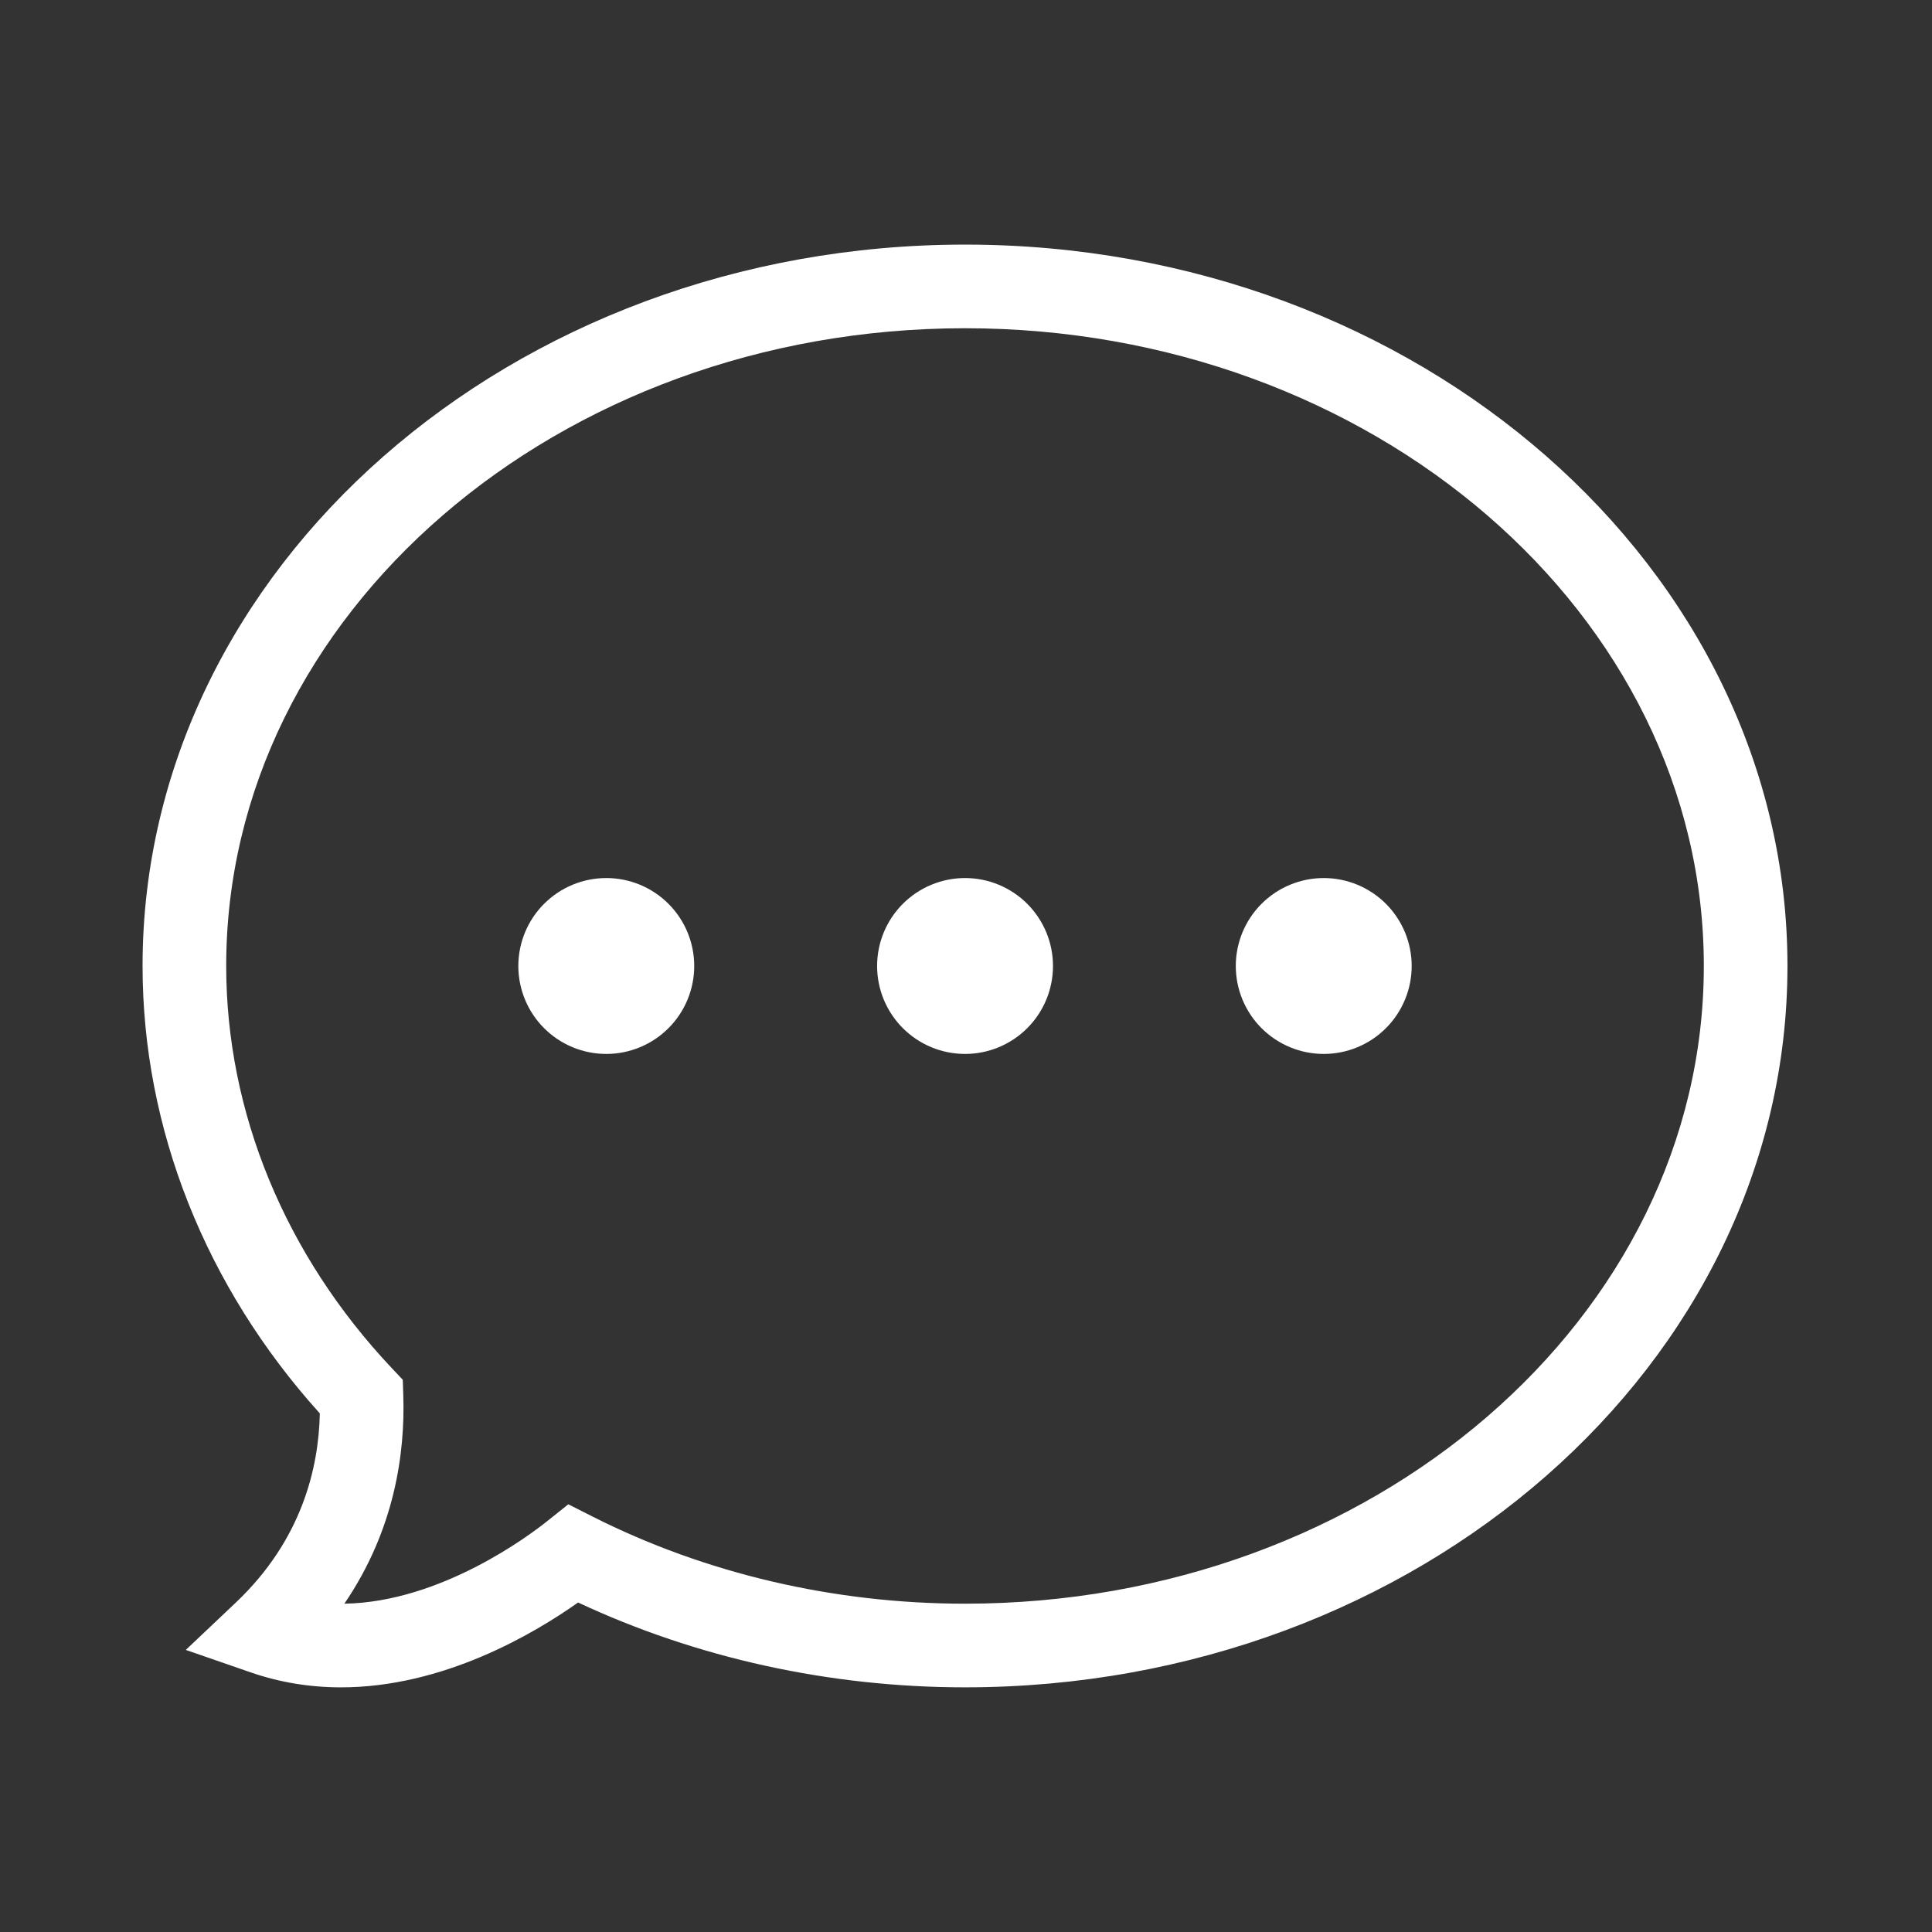 <svg xmlns="http://www.w3.org/2000/svg" xmlns:xlink="http://www.w3.org/1999/xlink" width="1080" zoomAndPan="magnify" viewBox="0 0 810 810" height="1080" preserveAspectRatio="xMidYMid meet" version="1.0"><rect x="0" y="0" width="810" height="810" fill="#333333" stroke="none"/><defs><clipPath id="b3ddf84b48"><path d="M 59 102.551 L 750 102.551 L 750 707.801 L 59 707.801 Z M 59 102.551 " clip-rule="nonzero"/></clipPath></defs><g clip-path="url(#b3ddf84b48)"><path fill="#ffffff" d="M 142.965 707.43 C 129.875 707.43 117.164 705.324 105.191 701.18 L 77.898 691.738 L 98.871 671.883 C 126.625 645.598 133.629 615.285 134.086 592.578 C 86.105 539.402 59.77 473.059 59.77 404.996 C 59.77 238.23 214.457 102.551 404.582 102.551 C 594.711 102.551 749.402 238.23 749.402 404.996 C 749.402 571.75 594.711 707.422 404.582 707.422 C 347.969 707.422 292.137 695.156 242.367 671.855 C 223.609 685.129 185.711 707.43 142.965 707.43 Z M 238.266 630.68 L 248.328 635.773 C 295.641 659.695 349.68 672.355 404.582 672.355 C 575.379 672.355 714.336 552.41 714.336 404.996 C 714.336 257.559 575.379 137.617 404.582 137.617 C 233.785 137.617 94.836 257.559 94.836 404.996 C 94.836 466.273 119.504 526.164 164.312 573.645 L 168.871 578.484 L 169.082 585.121 C 169.852 608.957 165.574 641.277 144.375 672.355 C 184.965 671.707 222.309 643.441 229.445 637.727 Z M 238.266 630.68 " fill-opacity="1" fill-rule="nonzero"/></g><path fill="#ffffff" d="M 591.852 404.996 C 591.852 406.203 591.793 407.406 591.676 408.609 C 591.555 409.812 591.379 411.004 591.145 412.188 C 590.906 413.371 590.613 414.543 590.266 415.699 C 589.914 416.855 589.508 417.988 589.047 419.105 C 588.582 420.219 588.066 421.312 587.5 422.375 C 586.93 423.441 586.309 424.477 585.637 425.48 C 584.969 426.484 584.25 427.453 583.484 428.387 C 582.715 429.32 581.906 430.215 581.051 431.066 C 580.199 431.922 579.305 432.73 578.371 433.496 C 577.438 434.262 576.469 434.98 575.465 435.652 C 574.461 436.324 573.426 436.945 572.363 437.512 C 571.297 438.082 570.207 438.598 569.09 439.059 C 567.977 439.523 566.84 439.93 565.684 440.277 C 564.527 440.629 563.359 440.922 562.172 441.156 C 560.988 441.395 559.797 441.57 558.594 441.688 C 557.395 441.809 556.188 441.867 554.98 441.867 C 553.773 441.867 552.566 441.809 551.367 441.688 C 550.164 441.57 548.973 441.395 547.785 441.156 C 546.602 440.922 545.434 440.629 544.277 440.277 C 543.121 439.93 541.984 439.523 540.871 439.059 C 539.754 438.598 538.664 438.082 537.598 437.512 C 536.535 436.945 535.5 436.324 534.496 435.652 C 533.492 434.98 532.523 434.262 531.59 433.496 C 530.656 432.73 529.762 431.922 528.906 431.066 C 528.055 430.215 527.242 429.32 526.477 428.387 C 525.711 427.453 524.992 426.484 524.324 425.48 C 523.652 424.477 523.031 423.441 522.461 422.375 C 521.895 421.312 521.379 420.219 520.914 419.105 C 520.453 417.988 520.047 416.855 519.695 415.699 C 519.344 414.543 519.051 413.371 518.816 412.188 C 518.582 411.004 518.406 409.812 518.285 408.609 C 518.168 407.406 518.109 406.203 518.109 404.996 C 518.109 403.789 518.168 402.582 518.285 401.379 C 518.406 400.18 518.582 398.984 518.816 397.801 C 519.051 396.617 519.344 395.445 519.695 394.293 C 520.047 393.137 520.453 392 520.914 390.883 C 521.379 389.77 521.895 388.68 522.461 387.613 C 523.031 386.547 523.652 385.516 524.324 384.512 C 524.992 383.504 525.711 382.535 526.477 381.605 C 527.242 380.672 528.055 379.777 528.906 378.922 C 529.762 378.07 530.656 377.258 531.59 376.492 C 532.523 375.727 533.492 375.008 534.496 374.336 C 535.5 373.668 536.535 373.047 537.598 372.477 C 538.664 371.906 539.754 371.391 540.871 370.93 C 541.984 370.469 543.121 370.062 544.277 369.711 C 545.434 369.359 546.602 369.066 547.785 368.832 C 548.973 368.598 550.164 368.418 551.367 368.301 C 552.566 368.184 553.773 368.121 554.98 368.121 C 556.188 368.121 557.395 368.184 558.594 368.301 C 559.797 368.418 560.988 368.598 562.172 368.832 C 563.359 369.066 564.527 369.359 565.684 369.711 C 566.84 370.062 567.977 370.469 569.09 370.93 C 570.207 371.391 571.297 371.906 572.363 372.477 C 573.426 373.047 574.461 373.668 575.465 374.336 C 576.469 375.008 577.438 375.727 578.371 376.492 C 579.305 377.258 580.199 378.07 581.051 378.922 C 581.906 379.777 582.715 380.672 583.484 381.605 C 584.25 382.535 584.969 383.504 585.637 384.512 C 586.309 385.516 586.93 386.547 587.5 387.613 C 588.066 388.68 588.582 389.77 589.047 390.883 C 589.508 392 589.914 393.137 590.266 394.293 C 590.613 395.445 590.906 396.617 591.145 397.801 C 591.379 398.984 591.555 400.18 591.676 401.379 C 591.793 402.582 591.852 403.789 591.852 404.996 Z M 591.852 404.996 " fill-opacity="1" fill-rule="nonzero"/><path fill="#ffffff" d="M 441.473 404.996 C 441.473 406.203 441.414 407.406 441.293 408.609 C 441.176 409.812 441 411.004 440.762 412.188 C 440.527 413.371 440.234 414.543 439.883 415.699 C 439.535 416.855 439.129 417.988 438.664 419.105 C 438.203 420.219 437.688 421.312 437.117 422.375 C 436.551 423.441 435.93 424.477 435.258 425.48 C 434.586 426.484 433.867 427.453 433.102 428.387 C 432.336 429.32 431.527 430.215 430.672 431.066 C 429.82 431.922 428.926 432.73 427.992 433.496 C 427.059 434.262 426.09 434.98 425.086 435.652 C 424.082 436.324 423.047 436.945 421.98 437.512 C 420.918 438.082 419.824 438.598 418.711 439.059 C 417.594 439.523 416.461 439.93 415.305 440.277 C 414.148 440.629 412.977 440.922 411.793 441.156 C 410.609 441.395 409.418 441.57 408.215 441.688 C 407.012 441.809 405.809 441.867 404.602 441.867 C 403.395 441.867 402.188 441.809 400.984 441.688 C 399.785 441.57 398.59 441.395 397.406 441.156 C 396.223 440.922 395.051 440.629 393.898 440.277 C 392.742 439.93 391.605 439.523 390.488 439.059 C 389.375 438.598 388.285 438.082 387.219 437.512 C 386.152 436.945 385.121 436.324 384.117 435.652 C 383.109 434.98 382.141 434.262 381.211 433.496 C 380.277 432.73 379.383 431.922 378.527 431.066 C 377.676 430.215 376.863 429.32 376.098 428.387 C 375.332 427.453 374.613 426.484 373.941 425.48 C 373.27 424.477 372.652 423.441 372.082 422.375 C 371.512 421.312 370.996 420.219 370.535 419.105 C 370.074 417.988 369.668 416.855 369.316 415.699 C 368.965 414.543 368.672 413.371 368.438 412.188 C 368.203 411.004 368.023 409.812 367.906 408.609 C 367.789 407.406 367.727 406.203 367.727 404.996 C 367.727 403.789 367.789 402.582 367.906 401.379 C 368.023 400.18 368.203 398.984 368.438 397.801 C 368.672 396.617 368.965 395.445 369.316 394.293 C 369.668 393.137 370.074 392 370.535 390.883 C 370.996 389.77 371.512 388.68 372.082 387.613 C 372.652 386.547 373.27 385.516 373.941 384.512 C 374.613 383.504 375.332 382.535 376.098 381.605 C 376.863 380.672 377.676 379.777 378.527 378.922 C 379.383 378.07 380.277 377.258 381.211 376.492 C 382.141 375.727 383.109 375.008 384.117 374.336 C 385.121 373.668 386.152 373.047 387.219 372.477 C 388.285 371.906 389.375 371.391 390.488 370.93 C 391.605 370.469 392.742 370.062 393.898 369.711 C 395.051 369.359 396.223 369.066 397.406 368.832 C 398.59 368.598 399.785 368.418 400.984 368.301 C 402.188 368.184 403.395 368.121 404.602 368.121 C 405.809 368.121 407.012 368.184 408.215 368.301 C 409.418 368.418 410.609 368.598 411.793 368.832 C 412.977 369.066 414.148 369.359 415.305 369.711 C 416.461 370.062 417.594 370.469 418.711 370.93 C 419.824 371.391 420.918 371.906 421.98 372.477 C 423.047 373.047 424.082 373.668 425.086 374.336 C 426.09 375.008 427.059 375.727 427.992 376.492 C 428.926 377.258 429.82 378.07 430.672 378.922 C 431.527 379.777 432.336 380.672 433.102 381.605 C 433.867 382.535 434.586 383.504 435.258 384.512 C 435.93 385.516 436.551 386.547 437.117 387.613 C 437.688 388.68 438.203 389.77 438.664 390.883 C 439.129 392 439.535 393.137 439.883 394.293 C 440.234 395.445 440.527 396.617 440.762 397.801 C 441 398.984 441.176 400.18 441.293 401.379 C 441.414 402.582 441.473 403.789 441.473 404.996 Z M 441.473 404.996 " fill-opacity="1" fill-rule="nonzero"/><path fill="#ffffff" d="M 291.059 404.996 C 291.059 406.203 290.996 407.406 290.879 408.609 C 290.762 409.812 290.582 411.004 290.348 412.188 C 290.113 413.371 289.82 414.543 289.469 415.699 C 289.117 416.855 288.711 417.988 288.25 419.105 C 287.789 420.219 287.273 421.312 286.703 422.375 C 286.133 423.441 285.516 424.477 284.844 425.48 C 284.172 426.484 283.453 427.453 282.688 428.387 C 281.922 429.32 281.109 430.215 280.258 431.066 C 279.402 431.922 278.508 432.73 277.578 433.496 C 276.645 434.262 275.676 434.98 274.668 435.652 C 273.664 436.324 272.633 436.945 271.566 437.512 C 270.5 438.082 269.41 438.598 268.297 439.059 C 267.18 439.523 266.043 439.93 264.887 440.277 C 263.734 440.629 262.562 440.922 261.379 441.156 C 260.195 441.395 259 441.57 257.801 441.688 C 256.598 441.809 255.395 441.867 254.184 441.867 C 252.977 441.867 251.773 441.809 250.57 441.688 C 249.371 441.57 248.176 441.395 246.992 441.156 C 245.809 440.922 244.637 440.629 243.48 440.277 C 242.324 439.93 241.191 439.523 240.074 439.059 C 238.961 438.598 237.867 438.082 236.805 437.512 C 235.738 436.945 234.703 436.324 233.699 435.652 C 232.695 434.98 231.727 434.262 230.793 433.496 C 229.859 432.73 228.965 431.922 228.113 431.066 C 227.258 430.215 226.449 429.32 225.684 428.387 C 224.918 427.453 224.199 426.484 223.527 425.48 C 222.855 424.477 222.234 423.441 221.668 422.375 C 221.098 421.312 220.582 420.219 220.121 419.105 C 219.656 417.988 219.25 416.855 218.902 415.699 C 218.551 414.543 218.258 413.371 218.023 412.188 C 217.785 411.004 217.609 409.812 217.492 408.609 C 217.371 407.406 217.312 406.203 217.312 404.996 C 217.312 403.789 217.371 402.582 217.492 401.379 C 217.609 400.18 217.785 398.984 218.023 397.801 C 218.258 396.617 218.551 395.445 218.902 394.293 C 219.25 393.137 219.656 392 220.121 390.883 C 220.582 389.77 221.098 388.68 221.668 387.613 C 222.234 386.547 222.855 385.516 223.527 384.512 C 224.199 383.504 224.918 382.535 225.684 381.605 C 226.449 380.672 227.258 379.777 228.113 378.922 C 228.965 378.07 229.859 377.258 230.793 376.492 C 231.727 375.727 232.695 375.008 233.699 374.336 C 234.703 373.668 235.738 373.047 236.805 372.477 C 237.867 371.906 238.961 371.391 240.074 370.93 C 241.191 370.469 242.324 370.062 243.48 369.711 C 244.637 369.359 245.809 369.066 246.992 368.832 C 248.176 368.598 249.371 368.418 250.57 368.301 C 251.773 368.184 252.977 368.121 254.184 368.121 C 255.395 368.121 256.598 368.184 257.801 368.301 C 259 368.418 260.195 368.598 261.379 368.832 C 262.562 369.066 263.734 369.359 264.887 369.711 C 266.043 370.062 267.18 370.469 268.297 370.93 C 269.41 371.391 270.5 371.906 271.566 372.477 C 272.633 373.047 273.664 373.668 274.668 374.336 C 275.676 375.008 276.645 375.727 277.578 376.492 C 278.508 377.258 279.402 378.07 280.258 378.922 C 281.109 379.777 281.922 380.672 282.688 381.605 C 283.453 382.535 284.172 383.504 284.844 384.512 C 285.516 385.516 286.133 386.547 286.703 387.613 C 287.273 388.68 287.789 389.77 288.25 390.883 C 288.711 392 289.117 393.137 289.469 394.293 C 289.82 395.445 290.113 396.617 290.348 397.801 C 290.582 398.984 290.762 400.18 290.879 401.379 C 290.996 402.582 291.059 403.789 291.059 404.996 Z M 291.059 404.996 " fill-opacity="1" fill-rule="nonzero"/></svg>